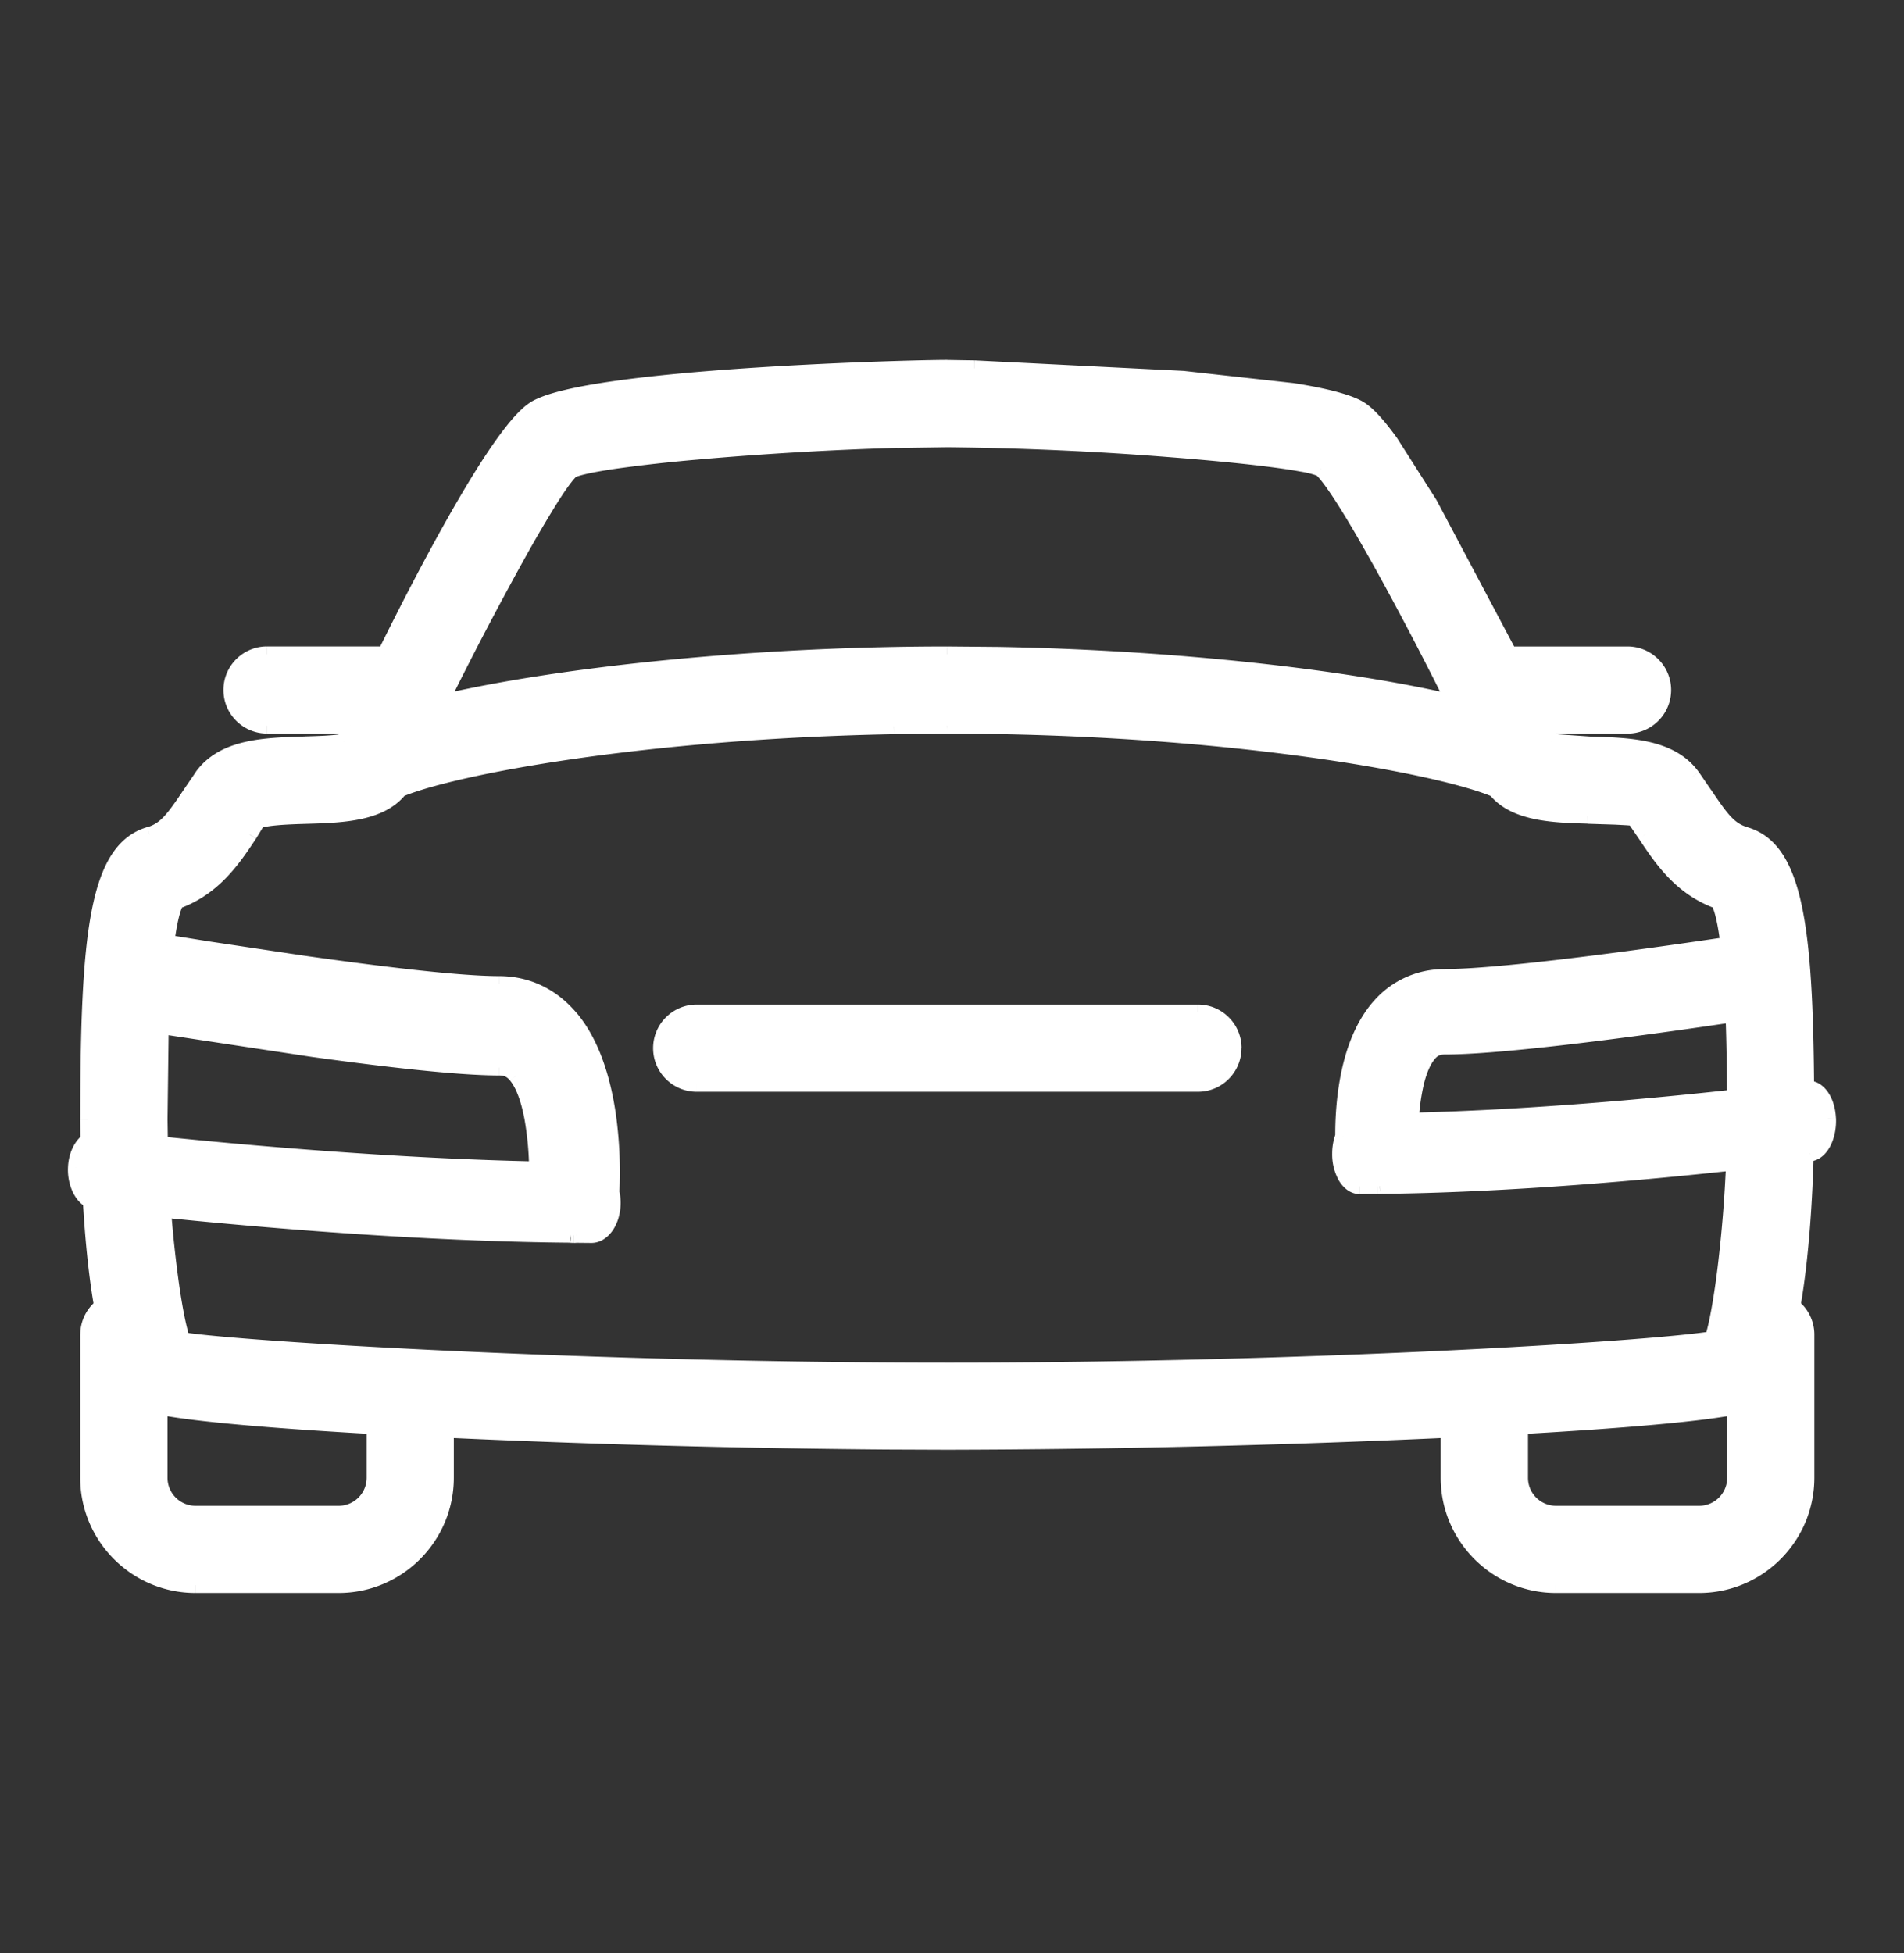 <svg xmlns="http://www.w3.org/2000/svg" width="39" height="40" fill="#fff" xmlns:v="https://vecta.io/nano"><rect width="100%" height="100%" fill="#333333" stroke="none"/><path d="M19.963 7.542c1.825.043 6.935.252 7.889.832.684.416 2.118 3.099 3.067 5.026h2.418c.405 0 .733.328.733.732s-.329.733-.733.733h-1.721l.146.323c.191.038.563.049.801.057.82.024 1.668.049 2.106.662l.251.366c.325.487.497.726.825.821 1.014.297 1.232 1.859 1.254 5.202.238-.027.43.242.447.608s-.147.689-.367.719l-.089.011c-.021.783-.083 2.044-.273 3.12a.73.73 0 0 1 .286.577v2.934c0 1.213-.987 2.2-2.2 2.2H31.87c-1.213 0-2.2-.987-2.2-2.2v-.98c-3.182.149-7.046.247-10.267.247l-1.251-.005c-2.937-.021-6.236-.112-9.016-.242v.98c0 1.213-.987 2.2-2.2 2.2H4.004c-1.213 0-2.2-.987-2.2-2.2v-2.934a.73.73 0 0 1 .284-.577c-.124-.704-.191-1.486-.23-2.162-.189-.093-.32-.373-.304-.687.012-.246.117-.447.254-.546l-.004-.428c0-3.783.182-5.523 1.26-5.838.329-.095.501-.334.826-.821l.25-.366c.439-.613 1.287-.639 2.105-.662.238-.007.61-.017.801-.057.037-.086.087-.194.146-.323H5.471c-.405 0-.733-.329-.733-.733s.329-.732.733-.732h2.418c.95-1.928 2.383-4.61 3.067-5.026 1.09-.663 7.607-.841 8.447-.841l.56.009zM3.271 30.267c0 .405.33.733.733.733h2.933c.403 0 .733-.329.733-.733v-1.055c-2.063-.116-3.684-.255-4.399-.399v1.454zm32.267-1.455c-.715.145-2.336.285-4.4.4v1.055c0 .405.33.733.733.733h2.934c.403 0 .733-.329.733-.733v-1.455zM18.313 14.877c-5.085.093-9.004.82-10.126 1.289-.394.5-1.185.525-1.897.546-.326.01-.87.025-1.017.108l-.163.269c-.345.518-.735 1.099-1.5 1.372-.086.163-.151.465-.199.842.061.008 5.113.848 6.811.848.581 0 1.092.247 1.479.713.893 1.077.852 3.059.826 3.551.015.067.026.139.026.214 0 .368-.198.667-.44.667-.101 0-.202-.002-.304-.003-.017.001-.033.003-.05.003a.72.72 0 0 1-.061-.002c-3.13-.028-6.511-.328-8.353-.517.09 1.184.248 2.248.393 2.667 1.16.186 8.215.623 15.665.623 7.331 0 14.277-.424 15.673-.643.18-.551.38-2.099.441-3.614-1.717.188-4.585.454-7.248.48a.42.42 0 0 1-.059.005c-.011 0-.021-.003-.031-.004l-.33.004c-.221 0-.4-.299-.4-.667a1.01 1.01 0 0 1 .062-.354c-.004-.636.079-1.918.753-2.671a1.74 1.74 0 0 1 1.332-.596c1.295 0 4.748-.503 5.808-.661-.048-.397-.112-.716-.201-.886-.765-.273-1.156-.854-1.501-1.372l-.225-.33c-.086-.022-.629-.038-.953-.047-.712-.021-1.501-.046-1.896-.544-1.195-.502-5.605-1.302-11.222-1.302l-1.091.011zM3.295 21.016c-.024.75-.024 1.479-.024 1.918 0 .164.004.331.008.5 1.667.173 4.752.453 7.719.514-.009-.633-.107-1.533-.427-1.919-.095-.117-.196-.163-.35-.163-1.693 0-6.167-.726-6.926-.85zm32.208-.24c-1.186.177-4.547.661-5.909.661a.38.38 0 0 0-.315.135c-.25.278-.35.877-.378 1.376 2.492-.058 5.07-.303 6.634-.476l-.031-1.696zm-10.966-.042c.405 0 .733.329.733.733s-.329.733-.733.733H14.271c-.405 0-.733-.329-.733-.733s.329-.733.733-.733h10.267zm-6.16-11.719c-2.566.069-6.132.363-6.675.622-.384.339-1.704 2.788-2.567 4.523-.003.076-.019.148-.043.216 2.307-.535 6.214-.976 10.312-.976l1.033.009c3.713.066 7.166.478 9.278.968-.024-.069-.041-.143-.044-.22-.867-1.738-2.196-4.193-2.614-4.556C26.485 9.341 21.916 9 19.403 9l-1.026.015z"/><path d="M19.963 7.542l.004-.16h-.001l-.002.16zm7.889.832l.083-.137h0l-.083.137zm3.067 5.026l-.143.071.044.089h.099v-.16zm3.151.732h.16 0-.16zm-2.454.733v-.16h-.248l.103.226.146-.066zm.146.323l-.147.063.033.077.083.017.031-.157zm.801.057l-.005.16h0l.005-.16zm2.106.662l.132-.09-.002-.003-.13.093zm.251.366l.133-.089-.001-.002-.132.09zm.825.821l.045-.154h0l-.045.154zm1.254 5.202l-.16.001.001.182.18-.025-.022-.159zm.017-.002l-.018-.159-.007.001.026.158zm.431.61l-.16.007h0l.16-.008zm-.367.719l-.021-.159h0l.022.159zm-.089.011l-.021-.159-.136.018-.004.137.16.004zm-.273 3.12l-.157-.028-.017.095.076.059.098-.126zm.286.577h.16 0-.16zm0 2.934h.16-.16zm-5.134 2.2v.16h0v-.16zm-2.2-2.2h-.16.16zm0-.98h.16v-.168l-.167.008.008.16zm-10.267.247v.16h.001v-.16zm-1.251-.005l-.001.16h.001v-.16zm-9.016-.242l.007-.16-.167-.008v.168h.16zm0 .98h.16-.16zm-7.333 0h-.16.16zm0-2.934h-.16 0 .16zm.284-.577l.098.126.076-.059-.017-.095-.158.028zm-.23-2.162l.16-.009-.005-.093-.084-.041-.071.144zm-.304-.687l.16.009h0l-.16-.008zm.254-.546l.094.13.068-.049-.002-.084-.16.003zm-.004-.428h-.16 0 .16zm1.26-5.838l-.045-.154h0l.045.154zm.826-.821l-.132-.09-.001.001.133.089zm.25-.366l-.13-.093-.002.003.132.09zm2.105-.662l.005.16h0l-.005-.16zm.801-.057l.033.157.082-.017.033-.077-.147-.063zm.146-.323l.146.066.103-.226h-.248v.16zm-2.454-.733h-.16 0 .16zm3.151-.732v.16h.1l.044-.089-.144-.071zm3.067-5.026l-.083-.137h0l.083.137zm8.447-.841l.002-.16h-.002v.16zM3.271 30.267h-.16 0 .16zm4.399 0h.16 0-.16zm0-1.055h.16v-.151l-.151-.009-.009.16zm-4.399-.399l.032-.157-.192-.039v.195h.16zm32.267-.001h.16v-.196l-.192.039.032.157zm-4.4.4l-.009-.16-.151.009v.151h.16zm0 1.055h-.16 0 .16zm.733.733v.16h0V31zm3.667-.733h.16 0-.16zm-17.225-15.39l-.002-.16h-.001l.003.16zM8.187 16.166l-.062-.148-.038.016-.026.032.126.099zm-1.897.546l-.005-.16h0l.005.16zm-1.017.108l-.079-.139-.036.02-.022.036.137.083zm-.163.269l.133.089.003-.006-.137-.083zm-1.5 1.372l-.054-.151-.059.021-.029.055.141.075zm-.199.842l-.159-.02-.02.156.155.023.023-.158zm.009.001l-.025.158h.004l.022-.159zm6.802.847v-.16h0v.16zm1.479.713l.123-.102h0l-.123.102zm.826 3.551l-.16-.008-.001.022.005.021.156-.035zm.026.214h.16 0-.16zm-.44.667v.16-.16zm-.304-.003l.001-.161-.013.001.012.16zm-.05.003v.16h0v-.16zm-.061-.002l.014-.159h0l-.014.159zm-.013-.002l.017-.159-.008-.001h-.008l-.001.16zm-8.34-.515l.016-.159-.19-.02.015.191.16-.012zm.393 2.667l-.151.052.031.091.095.015.025-.158zm15.665.623v.16-.16zm15.673-.643l.025.158.097-.015.03-.093-.152-.05zm.441-3.614l.16.006.008-.186-.185.02.017.159zm-7.248.48l-.002-.16-.012.001.014.159zm-.006.002l-.013-.16h0l.013.16zm-.054.003v.16h0v-.16zm-.031-.004l.008-.16h-.009l.001.16zm-.33.004v.16h0v-.16zm-.4-.667h-.16.16zm.062-.354l.15.056.01-.028v-.03l-.16.001zm.753-2.671l.119.107h0l-.119-.107zm1.332-.596v.16h0v-.16zm5.808-.661l.024.158.154-.023-.019-.154-.159.019zm-.201-.886l.142-.075-.029-.055-.059-.021-.054.151zm-1.501-1.372l.133-.089-.001-.001-.132.09zm-.225-.33l.132-.09-.034-.05-.058-.015-.04.155zm-.953-.047l-.005.16h0l.004-.16zm-1.896-.544l.125-.099-.025-.032-.038-.016-.062.147zm-11.222-1.302v-.16h-.002l.002.16zM3.295 21.016l.026-.158-.18-.029-.006.182.16.005zm-.024 1.918h-.16 0 .16zm.008.5l-.16.004.003.141.14.015.016-.159zm7.719.514l-.003.16.166.003-.002-.166-.16.002zm-.427-1.919l-.124.101h.001l.123-.102zm-.35-.163v-.16h0v.16zm25.282-1.09l.16-.006-.007-.178-.177.026.024.158zm-5.909.661v.16h0v-.16zm-.315.135l.119.107h0l-.119-.107zm-.378 1.376l-.16-.009-.01.173.173-.004-.004-.16zm6.634-.476l.018.159.143-.016-.001-.144-.16.001zm-10.997-1.738v-.16h0v.16zm.733.733h.16 0-.16zm-.733.733v.16h0v-.16zm-11-.733h-.16 0 .16zm4.84-12.452l-.002-.16h-.002l.004.16zm-6.675.622l-.069-.144-.02.01-.017.015.106.12zM9.135 14.16l-.143-.071-.015.031-.001.035.16.006zm-.043.216l-.151-.053-.097.275.284-.066-.036-.156zm10.312-.976l.001-.16h-.001v.16zm1.033.009l.003-.16h-.001l-.001.16zm9.278.968l-.036.156.284.066-.098-.275-.151.053zm-.044-.22l.16-.005-.001-.035-.016-.031-.143.071zm-2.614-4.556l.105-.121-.017-.015-.021-.01-.066.146zM19.403 9v-.16h-.002l.002.16zm.56-1.458l-.004.16 4.262.214 2.227.247.825.165a1.99 1.99 0 0 1 .495.182l.083-.137.083-.137c-.14-.085-.342-.156-.581-.219s-.532-.12-.856-.171l-2.252-.25-4.28-.215-.004.16zm7.889.832l-.083.137c.14.085.342.306.588.647.241.334.511.764.791 1.244l1.628 3.07.143-.071.143-.071-1.639-3.09-.808-1.27c-.245-.339-.479-.61-.681-.733l-.083.137zm3.067 5.026v.16h2.418v-.16-.16h-2.418v.16zm2.418 0v.16c.316 0 .573.256.573.572h.16.16c0-.493-.401-.892-.893-.892v.16zm.733.732h-.16c0 .317-.257.573-.573.573v.16.16c.493 0 .893-.4.893-.893h-.16zm-.733.733v-.16h-1.721v.16.16h1.721v-.16zm-1.721 0l-.146.066.144.32.147-.063.147-.063-.147-.326-.146.066zm.146.323l-.031.157c.207.041.597.052.827.06l.005-.16.005-.16-.774-.054-.031.157zm.801.057l-.005.16c.414.012.814.024 1.164.106s.628.226.816.489l.13-.093.13-.093c-.25-.349-.613-.524-1.004-.615s-.822-.102-1.228-.114l-.005.16zm2.106.662l-.132.09.251.366.132-.09.132-.09-.251-.366-.132.09zm.251.366l-.133.089c.317.475.519.771.914.886l.045-.154.045-.154c-.262-.076-.403-.258-.737-.757l-.133.089zm.825.821l-.045.154c.419.123.707.509.888 1.339s.24 2.038.251 3.71l.16-.001.16-.001c-.011-1.67-.071-2.912-.259-3.776s-.515-1.404-1.11-1.578l-.045.154zm1.254 5.202l.022.159.021-.002-.026-.158-.026-.158.009.16zm.017-.002l.018.159c.033-.004.086.011.143.092s.102.208.109.367l.16-.007.16-.007c-.01-.207-.069-.397-.168-.537s-.252-.246-.441-.225l.018.159zm.431.61l-.16.008c.008.159-.025.303-.077.406s-.115.142-.151.147l.021.159.021.159c.184-.024.316-.165.394-.319s.122-.359.112-.566l-.16.008zm-.367.719l-.022-.159-.023.003-.065.008.021.159.021.159.06-.007.029-.003-.022-.159zm-.089.011l-.16-.004c-.021.782-.083 2.032-.27 3.097l.157.028.158.028c.191-1.088.253-2.359.275-3.143l-.16-.004zm-.273 3.12l-.098.126a.57.57 0 0 1 .224.451h.16.16a.89.89 0 0 0-.348-.704l-.098.126zm.286.577h-.16v2.934h.16.16v-2.934h-.16zm0 2.934h-.16c0 1.125-.916 2.04-2.04 2.04v.16.16c1.301 0 2.36-1.059 2.36-2.36h-.16zm-2.2 2.2v-.16H31.87v.16.16h2.934v-.16zm-2.934 0v-.16c-1.125 0-2.04-.916-2.04-2.04h-.16-.16c0 1.301 1.059 2.36 2.36 2.36v-.16zm-2.2-2.2h.16v-.98h-.16-.16v.98h.16zm0-.98l-.008-.16c-3.18.149-7.041.247-10.259.247v.16.16a234.9 234.9 0 0 0 10.274-.247l-.007-.16zm-10.267.247l.001-.16-1.251-.005-.001.16v.16l1.251.005v-.16zm-1.251-.005l.001-.16c-2.935-.021-6.232-.112-9.009-.242l-.007.16-.007.16a239.02 239.02 0 0 0 9.022.242l.001-.16zm-9.016-.242h-.16v.98h.16.16v-.98h-.16zm0 .98h-.16c0 1.125-.916 2.04-2.04 2.04v.16.16c1.301 0 2.36-1.059 2.36-2.36h-.16zm-2.2 2.2v-.16H4.004v.16.16h2.933v-.16zm-2.933 0v-.16c-1.125 0-2.04-.916-2.04-2.04h-.16-.16c0 1.301 1.059 2.36 2.36 2.36v-.16zm-2.2-2.2h.16v-2.934h-.16-.16v2.934h.16zm0-2.934h.16a.57.57 0 0 1 .223-.451l-.098-.126-.098-.126a.89.89 0 0 0-.346.703h.16zm.284-.577l.158-.028c-.122-.695-.189-1.47-.228-2.144l-.16.009-.16.009c.04.678.107 1.468.233 2.18l.158-.028zm-.23-2.162l.071-.144c-.052-.025-.11-.085-.154-.183a.77.77 0 0 1-.061-.352l-.16-.009-.16-.008a1.09 1.09 0 0 0 .089.5c.065.144.167.271.304.338l.071-.143zm-.304-.687l.16.008c.011-.21.099-.36.188-.424l-.094-.13-.094-.13c-.186.134-.306.386-.32.668l.16.008zm.254-.546l.16-.003-.004-.425h-.16-.16l.004.431.16-.003zm-.004-.428h.16c0-1.893.046-3.259.223-4.189.178-.936.476-1.365.922-1.495l-.045-.154-.045-.154c-.632.185-.964.784-1.146 1.742-.183.964-.228 2.36-.228 4.249h.16zm1.26-5.838l.045.154c.394-.114.597-.411.915-.886l-.133-.089-.133-.089c-.334.499-.475.68-.738.757l.045.154zm.826-.821l.132.09.25-.366-.132-.09-.132-.09-.25.366.132.09zm.25-.366l.13.093c.189-.264.469-.409.816-.489s.751-.094 1.163-.106l-.005-.16-.005-.16c-.406.012-.839.024-1.227.114s-.754.266-1.004.615l.13.093zm2.105-.662l.005.16c.229-.007.62-.017.828-.06l-.033-.157-.033-.157c-.173.036-.527.046-.773.053l.005.16zm.801-.057l.147.063c.036-.083.085-.189.144-.32l-.146-.066-.146-.066-.147.326.147.063zm.146-.323v-.16H5.471v.16.16h1.721v-.16zm-1.721 0v-.16c-.316 0-.573-.257-.573-.573h-.16-.16c0 .493.4.893.893.893v-.16zm-.733-.733h.16c0-.316.257-.572.573-.572v-.16-.16c-.493 0-.893.399-.893.892h.16zm.733-.732v.16h2.418v-.16-.16H5.471v.16zm2.418 0l.144.071c.474-.962 1.068-2.111 1.628-3.07.28-.48.55-.909.791-1.244.246-.341.448-.562.588-.647l-.083-.137-.083-.137c-.202.123-.436.394-.681.733-.25.346-.526.786-.808 1.27-.565.968-1.163 2.124-1.639 3.09l.144.071zm3.067-5.026l.083.137c.114-.069.314-.14.596-.208s.619-.127 1.005-.182c.772-.109 1.71-.193 2.644-.257 1.868-.127 3.703-.171 4.119-.172v-.16-.16c-.424 0-2.267.045-4.141.172-.937.064-1.884.148-2.667.259-.391.055-.744.117-1.035.187s-.528.149-.687.245l.083.137zm8.447-.841l-.003.16.559.009.003-.16.002-.16-.56-.009-.002.16zM3.271 30.267h-.16c0 .493.402.893.893.893V31v-.16c-.315 0-.573-.257-.573-.573h-.16zm.733.733v.16h2.933V31v-.16H4.004V31zm2.933 0v.16c.491 0 .893-.4.893-.893h-.16-.16c0 .316-.258.573-.573.573V31zm.733-.733h.16v-1.055h-.16-.16v1.055h.16zm0-1.055l.009-.16c-2.066-.116-3.674-.255-4.377-.396l-.032.157-.032.157c.729.147 2.362.287 4.422.402l.009-.16zm-4.399-.399h-.16v1.454h.16.16v-1.454h-.16zm32.267-.001l-.032-.157c-.701.142-2.31.281-4.378.397l.009.16.009.16c2.062-.116 3.695-.256 4.423-.403l-.032-.157zm-4.4.4h-.16v1.055h.16.16v-1.055h-.16zm0 1.055h-.16c0 .493.402.893.893.893V31v-.16c-.315 0-.573-.257-.573-.573h-.16zm.733.733v.16h2.934V31v-.16H31.87V31zm2.934 0v.16c.491 0 .893-.4.893-.893h-.16-.16c0 .316-.258.573-.573.573V31zm.733-.733h.16v-1.455h-.16-.16v1.455h.16zm-17.225-15.39l-.003-.16c-2.549.047-4.807.252-6.569.505-1.757.252-3.035.553-3.616.796l.062.148.062.148c.541-.226 1.783-.523 3.538-.775 1.749-.251 3.994-.455 6.529-.502l-.003-.16zM8.187 16.166l-.126-.099c-.164.208-.419.327-.737.395s-.68.079-1.04.09l.005.16.005.16c.353-.01.744-.022 1.097-.097s.692-.218.922-.51l-.126-.099zm-1.897.546l-.005-.16c-.162.005-.383.011-.583.027-.1.008-.197.018-.281.033-.078.014-.164.034-.227.069l.079.139.079.139a.48.48 0 0 1 .123-.032c.07-.012.156-.021.252-.029.191-.015.404-.021.568-.026l-.005-.16zm-1.017.108l-.137-.083-.163.268.137.083.137.083.163-.268-.137-.083zm-.163.269L4.976 17c-.346.52-.711 1.057-1.421 1.31l.054.151.054.151c.821-.293 1.237-.919 1.579-1.434l-.133-.089zm-1.5 1.372l-.141-.075c-.102.192-.169.522-.217.896l.159.02.159.02c.048-.378.111-.653.182-.787l-.141-.075zm-.199.842l-.023.158.032-.157.025-.158-.034.157zm.009.001l-.022.159.062.01.171.028.609.097 1.94.291c1.478.21 3.178.422 4.041.422v-.16-.16c-.835 0-2.511-.208-3.996-.419l-1.935-.29-.849-.136-.022.159zm6.802.847v.16c.531 0 .998.224 1.356.655l.123-.102.123-.102c-.416-.501-.972-.771-1.602-.771v.16zm1.479.713l-.123.102c.418.504.626 1.234.722 1.915a8.31 8.31 0 0 1 .067 1.525l.16.008.16.008a8.61 8.61 0 0 0-.07-1.587c-.1-.701-.318-1.501-.793-2.075l-.123.102zm.826 3.551l-.156.035c.014.061.022.12.022.179h.16.16a1.14 1.14 0 0 0-.03-.249l-.156.035zm.026.214h-.16c0 .157-.042.292-.103.383s-.127.124-.178.124v.16.16c.192 0 .346-.118.445-.267s.156-.349.156-.56h-.16zm-.44.667v-.16c-.102 0-.196-.002-.303-.003l-.001.16-.001.16.305.003v-.16zm-.304-.003l-.012-.16c-.023.002-.029.003-.038.003v.16.16c.024 0 .051-.003.061-.003l-.012-.16zm-.05.003v-.16c-.02 0-.034 0-.047-.001l-.014.159-.014.159c.027.002.054.002.074.002v-.16zm-.061-.002l.014-.159-.026.157-.017.159.029-.157zm-.013-.002l.001-.16c-3.11-.026-6.485-.325-8.325-.514l-.016.159-.016.159c1.843.189 5.23.489 8.355.515l.001-.16zm-8.34-.515l-.16.012c.045.595.108 1.161.177 1.632s.146.851.224 1.075l.151-.052.151-.052c-.067-.194-.141-.552-.21-1.018a23.71 23.71 0 0 1-.175-1.609l-.16.012zm.393 2.667l-.025.158c1.174.188 8.24.625 15.69.625v-.16-.16c-7.45 0-14.493-.437-15.64-.621l-.025.158zm15.665.623v.16c7.332 0 14.289-.424 15.698-.645l-.025-.158-.025-.158c-1.382.216-8.317.641-15.648.641v.16zm15.673-.643l.152.05c.096-.292.192-.83.272-1.476a27.09 27.09 0 0 0 .176-2.182l-.16-.006-.16-.006a26.8 26.8 0 0 1-.174 2.156c-.08.645-.173 1.156-.258 1.415l.152.05zm.441-3.614l-.017-.159c-1.715.188-4.577.453-7.232.48l.002.16.002.16c2.671-.026 5.545-.293 7.264-.482l-.017-.159zm-7.248.48l-.014-.159a.17.17 0 0 0-.026.004c-.021.007-.024.008-.026.009.011-.004.016-.006.023-.007s.015-.003.025-.004l.013.16.013.159c.01-.001.019-.002.026-.004.021-.007.025-.008.027-.009a.21.21 0 0 1-.021.007c-.006.002-.015.003-.024.004l-.014-.159zm-.006.002l-.013-.16c-.02.002-.031.002-.041.002v.16.16c.026 0 .05-.002.066-.003l-.013-.159zm-.054.003v-.16c-.005-.002-.014-.003-.024-.004l-.008.16-.008.16c.018.003.028.004.039.004v-.16zm-.031-.004l-.001-.16-.329.004v.16.16l.331-.004-.001-.16zm-.33.004v-.16c-.032 0-.089-.023-.146-.118s-.095-.229-.095-.389h-.16-.16a1.09 1.09 0 0 0 .14.554c.088.146.232.273.42.273v-.16zm-.4-.667h.16a.85.85 0 0 1 .051-.297l-.15-.056-.15-.056a1.17 1.17 0 0 0-.072.41h.16zm.062-.354l.16-.001a6.05 6.05 0 0 1 .119-1.258c.102-.481.283-.959.593-1.305l-.119-.107-.119-.107c-.363.406-.561.945-.668 1.453s-.128 1.001-.126 1.326l.16-.001zm.753-2.671l.119.107a1.58 1.58 0 0 1 1.213-.542v-.16-.16a1.9 1.9 0 0 0-1.451.649l.119.107zm1.332-.596v.16c1.31 0 4.779-.505 5.831-.663l-.024-.158-.024-.158c-1.066.159-4.504.659-5.784.659v.16zm5.808-.661l.159-.019a5.94 5.94 0 0 0-.088-.543c-.034-.155-.076-.294-.131-.398l-.142.075-.142.075c.035.066.069.171.101.317s.059.317.083.513l.159-.019zm-.201-.886l.054-.151c-.71-.253-1.075-.79-1.421-1.31l-.133.089-.133.089c.343.515.759 1.141 1.581 1.434l.054-.151zm-1.501-1.372l.132-.09-.225-.33-.132.09-.132.09.225.33.132-.09zm-.225-.33l.04-.155a1.13 1.13 0 0 0-.168-.02 9.84 9.84 0 0 0-.252-.013l-.568-.019-.004.16-.004.16.563.018.243.013.081.007c.023.003.031.004.03.004l.04-.155zm-.953-.047l.005-.16c-.359-.011-.719-.022-1.039-.09s-.573-.186-.737-.394l-.125.099-.125.099c.23.29.568.433.922.508s.743.086 1.096.096l.005-.16zm-1.896-.544l.062-.147c-.619-.26-2.039-.588-3.993-.85-1.961-.264-4.475-.464-7.29-.464v.16.16c2.801 0 5.301.199 7.248.461 1.953.262 3.336.586 3.912.828l.062-.148zm-11.222-1.302l-.002-.16-1.091.011.002.16.002.16 1.091-.011-.002-.16zM3.295 21.016l-.16-.005c-.024.752-.024 1.484-.024 1.923h.16.16l.024-1.913-.16-.005zm-.024 1.918h-.16a20.93 20.93 0 0 0 .008.504l.16-.004.16-.004-.008-.496h-.16zm.008.5l-.016.159c1.669.173 4.759.454 7.732.514l.003-.16.003-.16c-2.96-.061-6.04-.34-7.706-.513l-.017.159zm7.719.514l.16-.002c-.005-.323-.032-.715-.1-1.079-.066-.357-.176-.713-.364-.94l-.123.102-.123.102c.132.16.231.447.296.794a6.33 6.33 0 0 1 .094 1.025l.16-.002zm-.427-1.919l.124-.101c-.059-.072-.126-.13-.209-.169s-.171-.053-.264-.053v.16.16c.06 0 .1.009.129.023s.06.037.097.081l.124-.101zm-.35-.163v-.16c-.834 0-2.364-.18-3.791-.377l-3.109-.471-.026.158-.026.158 3.117.472c1.423.197 2.976.38 3.835.38v-.16zm25.282-1.09l-.024-.158c-1.192.178-4.538.659-5.886.659v.16.16c1.377 0 4.753-.487 5.933-.663l-.024-.158zm-5.909.661v-.16a.6.6 0 0 0-.24.044.55.55 0 0 0-.194.144l.119.107.119.107a.23.23 0 0 1 .082-.063c.026-.011.06-.019.115-.019v-.16zm-.315.135l-.119-.107c-.152.169-.247.42-.309.675a4.56 4.56 0 0 0-.11.8l.16.009.16.009a4.25 4.25 0 0 1 .101-.742c.058-.239.138-.427.236-.536l-.119-.107zm-.378 1.376l.004.16c2.499-.058 5.082-.304 6.648-.476l-.018-.159-.017-.159c-1.562.172-4.135.417-6.62.475l.004.16zm6.634-.476l.16-.001-.031-1.702-.16.006-.16.006c.023.605.029 1.216.031 1.691h.16zm-10.997-1.738v.16c.317 0 .574.257.574.573h.16.16c0-.493-.4-.893-.893-.893v.16zm.733.733h-.16c0 .316-.257.573-.574.573v.16.16c.493 0 .893-.4.893-.893h-.16zm-.733.733v-.16H14.271v.16.16h10.267v-.16zm-10.267 0v-.16c-.316 0-.573-.257-.573-.573h-.16-.16c0 .493.4.893.893.893v-.16zm-.733-.733h.16c0-.316.257-.573.573-.573v-.16-.16c-.493 0-.893.4-.893.893h.16zm.733-.733v.16h10.267v-.16-.16H14.271v.16zm4.106-11.719l-.004-.16a70.39 70.39 0 0 0-4.106.24c-.642.057-1.222.121-1.676.186-.227.033-.425.066-.584.1s-.287.069-.373.11l.069.144.069.144c.049-.024.148-.053.302-.086s.34-.064.563-.097a32.3 32.3 0 0 1 1.659-.184c1.277-.114 2.807-.205 4.086-.239l-.004-.16zm-6.675.622l-.106-.12c-.062.055-.133.143-.209.247a7.35 7.35 0 0 0-.262.394 26.37 26.37 0 0 0-.666 1.14c-.487.874-1.034 1.922-1.467 2.792l.143.071.143.071a71.34 71.34 0 0 1 1.46-2.779 26.24 26.24 0 0 1 .658-1.125c.095-.151.179-.278.251-.376s.128-.165.162-.195l-.106-.12zM9.135 14.16l-.16-.006c-.002.057-.014.112-.034.168l.151.053.151.053c.028-.08.049-.168.052-.263l-.16-.006zm-.043.216l.036.156c2.292-.531 6.186-.972 10.275-.972v-.16-.16c-4.107 0-8.026.441-10.348.98l.036.156zm10.312-.976l-.001.16 1.033.009.001-.16.001-.16-1.033-.009-.001.16zm1.033.009l-.003.16c3.705.066 7.147.477 9.245.964l.036-.156.036-.156c-2.126-.493-5.591-.906-9.312-.972l-.003.16zm9.278.968l.151-.053a.57.57 0 0 1-.035-.171l-.16.005-.16.005c.003.097.024.187.053.268l.151-.053zm-.044-.22l.143-.071c-.435-.871-.985-1.921-1.479-2.801-.247-.439-.481-.837-.68-1.149-.099-.156-.191-.292-.272-.401a1.66 1.66 0 0 0-.22-.254l-.105.121-.105.121c.039.033.096.1.173.203a6.86 6.86 0 0 1 .26.383c.195.305.425.697.671 1.134.491.874 1.039 1.919 1.472 2.787l.143-.072zm-2.614-4.556l.066-.146c-.092-.042-.244-.078-.427-.113a12.53 12.53 0 0 0-.703-.105c-.552-.069-1.258-.136-2.023-.195-1.53-.118-3.305-.203-4.567-.203V9v.16a65.36 65.36 0 0 1 4.542.202c.762.059 1.463.126 2.008.194.272.034.504.068.684.102a1.85 1.85 0 0 1 .353.089l.066-.146zM19.403 9l-.002-.16-1.026.015.002.16.002.16 1.026-.015-.002-.16z"/></svg>